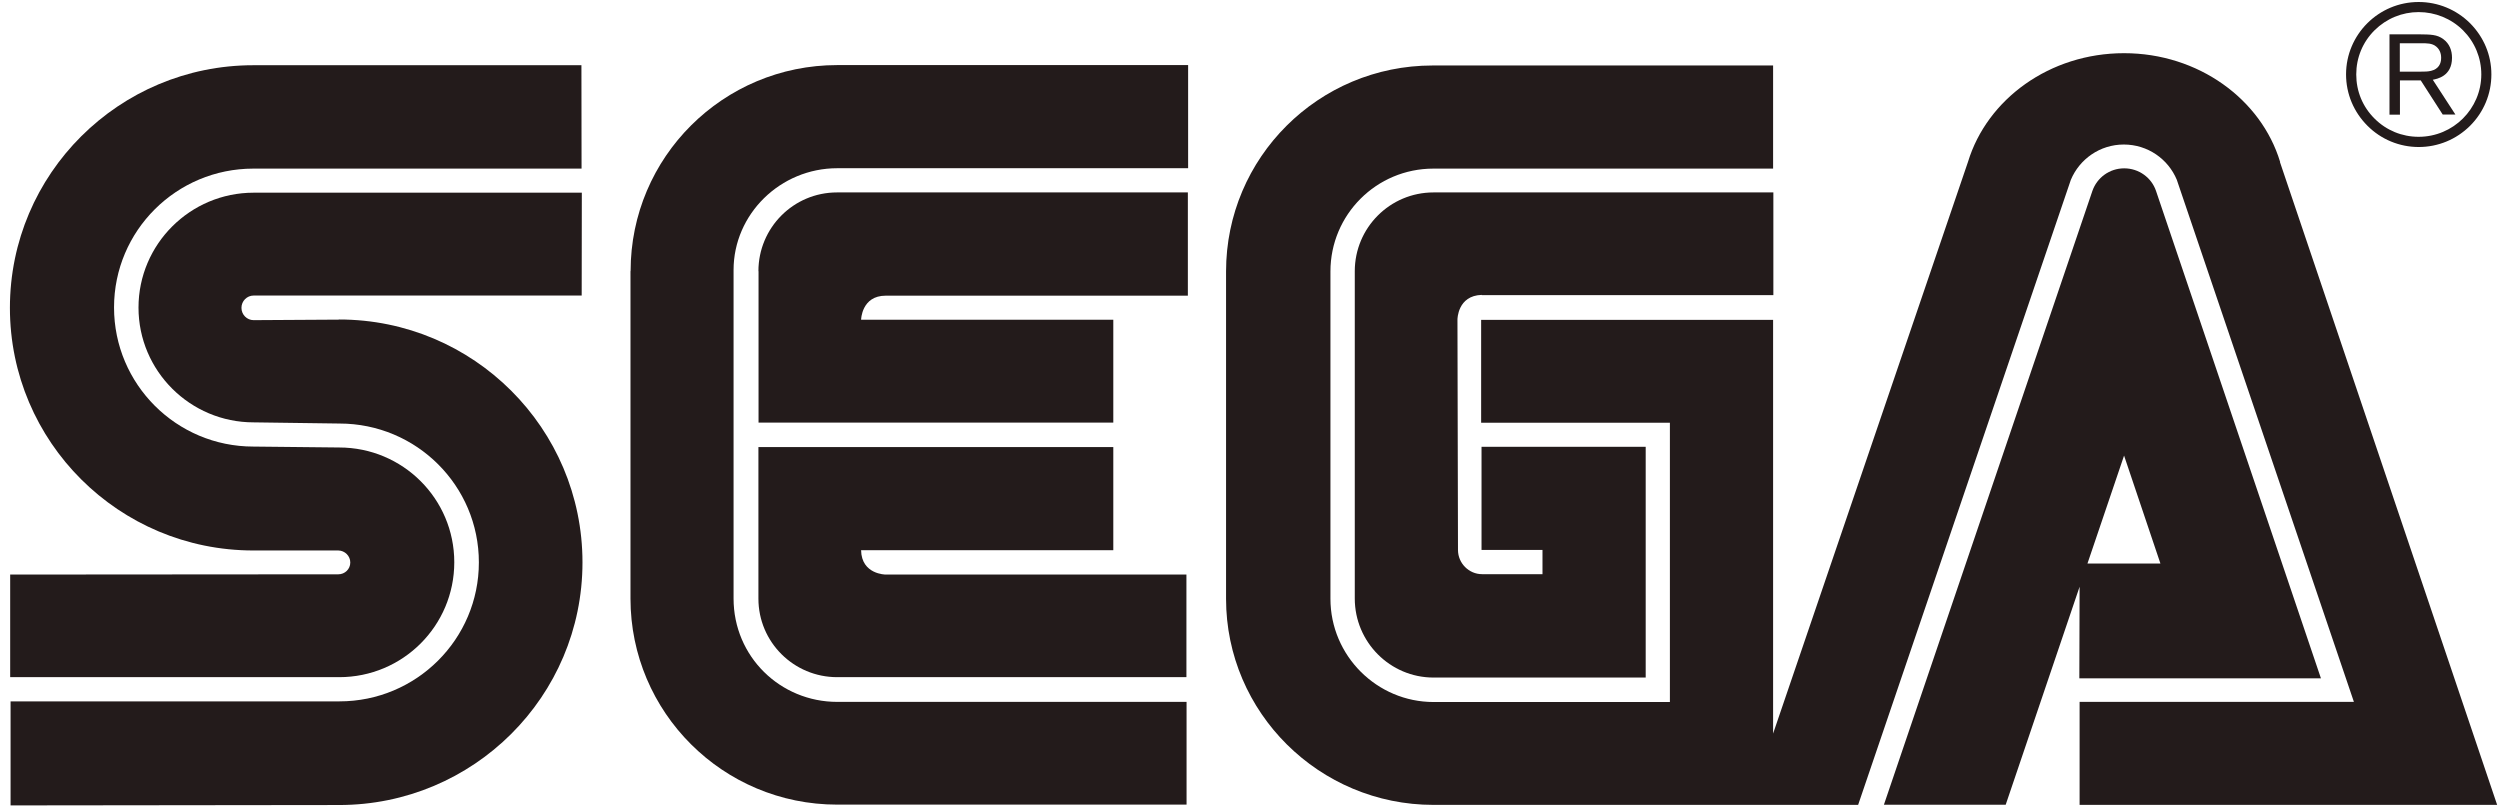 <svg xmlns="http://www.w3.org/2000/svg" fill="none" viewBox="0 0 237 77" height="77" width="237">
<path fill="#231B1B" d="M32.128 30.301L24.043 30.35C23.411 30.35 22.89 29.829 22.89 29.184C22.89 28.539 23.411 28.018 24.043 28.018H55.144L55.157 18.267H24.043C18.029 18.267 13.13 23.155 13.13 29.159C13.13 35.164 18.029 40.04 24.043 40.04L32.178 40.151C39.482 40.151 45.397 46.044 45.397 53.314C45.397 60.584 39.482 66.49 32.178 66.49H1.002V76.353L32.141 76.316C44.889 76.316 55.219 66.018 55.219 53.314C55.219 40.61 44.889 30.288 32.141 30.288L32.128 30.301Z"></path>
<path fill="#231B1B" d="M24.031 52.185H32.079C32.686 52.198 33.207 52.694 33.207 53.327C33.207 53.96 32.686 54.444 32.079 54.444L0.965 54.468V64.195H32.153C38.192 64.195 43.066 59.319 43.066 53.302C43.066 47.285 38.18 42.422 32.153 42.422L24.018 42.335C16.727 42.335 10.811 36.43 10.811 29.147C10.811 21.865 16.727 15.984 24.018 15.984H55.132L55.119 6.183H24.018C11.283 6.183 0.94 16.48 0.94 29.184C0.94 41.888 11.283 52.185 24.018 52.185H24.031Z"></path>
<path fill="#231B1B" d="M59.77 25.71V56.738C59.77 67.532 68.537 76.278 79.363 76.278H112.486V66.539H79.375C73.969 66.539 69.542 62.247 69.542 56.738V25.599C69.542 20.301 73.969 15.947 79.375 15.947H112.634V6.17H79.375C68.549 6.17 59.782 14.904 59.782 25.698L59.77 25.71Z"></path>
<path fill="#231B1B" d="M71.91 25.71V40.064H105.541V30.313H81.632C81.632 30.313 81.669 28.03 83.964 28.03H112.609V18.242H79.351C75.221 18.242 71.898 21.591 71.898 25.71H71.91Z"></path>
<path fill="#231B1B" d="M105.541 42.384H71.898V56.751C71.898 60.87 75.246 64.195 79.363 64.195H112.473V54.468H83.964C83.964 54.468 81.669 54.468 81.632 52.16H105.541V42.397V42.384Z"></path>
<path fill="#231B1B" d="M140.462 27.981H168.115V18.242H135.898C131.769 18.242 128.433 21.591 128.433 25.71V56.738C128.433 60.87 131.781 64.232 135.898 64.232H156.012V42.359H140.449V52.136H146.228V54.431H140.499C139.246 54.431 138.217 53.389 138.217 52.136L138.167 30.288C138.167 30.288 138.167 28.018 140.474 27.956L140.462 27.981Z"></path>
<path fill="#231B1B" d="M220.025 64.306L204.388 18.093C203.966 16.852 202.776 15.959 201.374 15.959C199.973 15.959 198.795 16.852 198.361 18.093L178.594 76.291H190.139L197.146 55.622L197.121 64.306H220.013H220.025ZM201.362 43.191L204.809 53.426H197.89L201.362 43.191Z"></path>
<path fill="#231B1B" d="M216.156 15.351C214.358 9.409 208.405 5.042 201.362 5.042C194.318 5.042 188.378 9.396 186.568 15.339L168.09 69.542V30.326H140.412V40.077H158.306V66.552H135.91C130.529 66.552 126.126 62.16 126.126 56.763V25.735C126.126 20.338 130.491 15.984 135.886 15.984H168.09V6.208H135.811C124.998 6.208 116.23 14.942 116.23 25.735V56.763C116.23 67.557 125.072 76.303 135.886 76.303H168.09H176.151L196.315 17.051C197.133 15.091 199.068 13.701 201.337 13.701C203.606 13.701 205.541 15.078 206.359 17.038L223.15 66.539H197.146V76.303H236.729L216.144 15.376L216.156 15.351Z"></path>
<path fill="#231B1B" d="M229.288 13.937C231.136 13.937 232.86 13.217 234.162 11.927C235.464 10.624 236.183 8.9 236.183 7.051C236.183 5.203 235.452 3.503 234.162 2.2C232.86 0.91 231.124 0.19 229.288 0.19C225.494 0.19 222.406 3.267 222.406 7.051C222.406 8.887 223.125 10.612 224.44 11.927C225.729 13.217 227.465 13.937 229.301 13.937M223.373 7.051C223.373 5.476 223.981 3.987 225.109 2.87C226.238 1.754 227.726 1.146 229.288 1.146C230.851 1.146 232.364 1.754 233.492 2.87C234.608 3.987 235.228 5.476 235.228 7.051C235.228 10.314 232.562 12.969 229.288 12.969C227.713 12.969 226.225 12.361 225.109 11.244C223.981 10.128 223.373 8.652 223.373 7.064V7.051Z"></path>
<path fill="#231B1B" d="M227.515 7.634V10.872H226.523V3.255H229.35C230.417 3.267 231.037 3.267 231.632 3.714C232.203 4.136 232.451 4.768 232.451 5.476C232.451 7.25 231 7.485 230.628 7.56L232.773 10.86H231.57L229.487 7.622H227.515M227.515 6.791H229.536C229.859 6.791 230.156 6.791 230.466 6.716C231.173 6.543 231.421 6.046 231.421 5.488C231.421 5.29 231.396 4.781 230.962 4.421C230.566 4.086 230.057 4.099 229.474 4.099H227.503V6.791H227.515Z"></path>
</svg>
